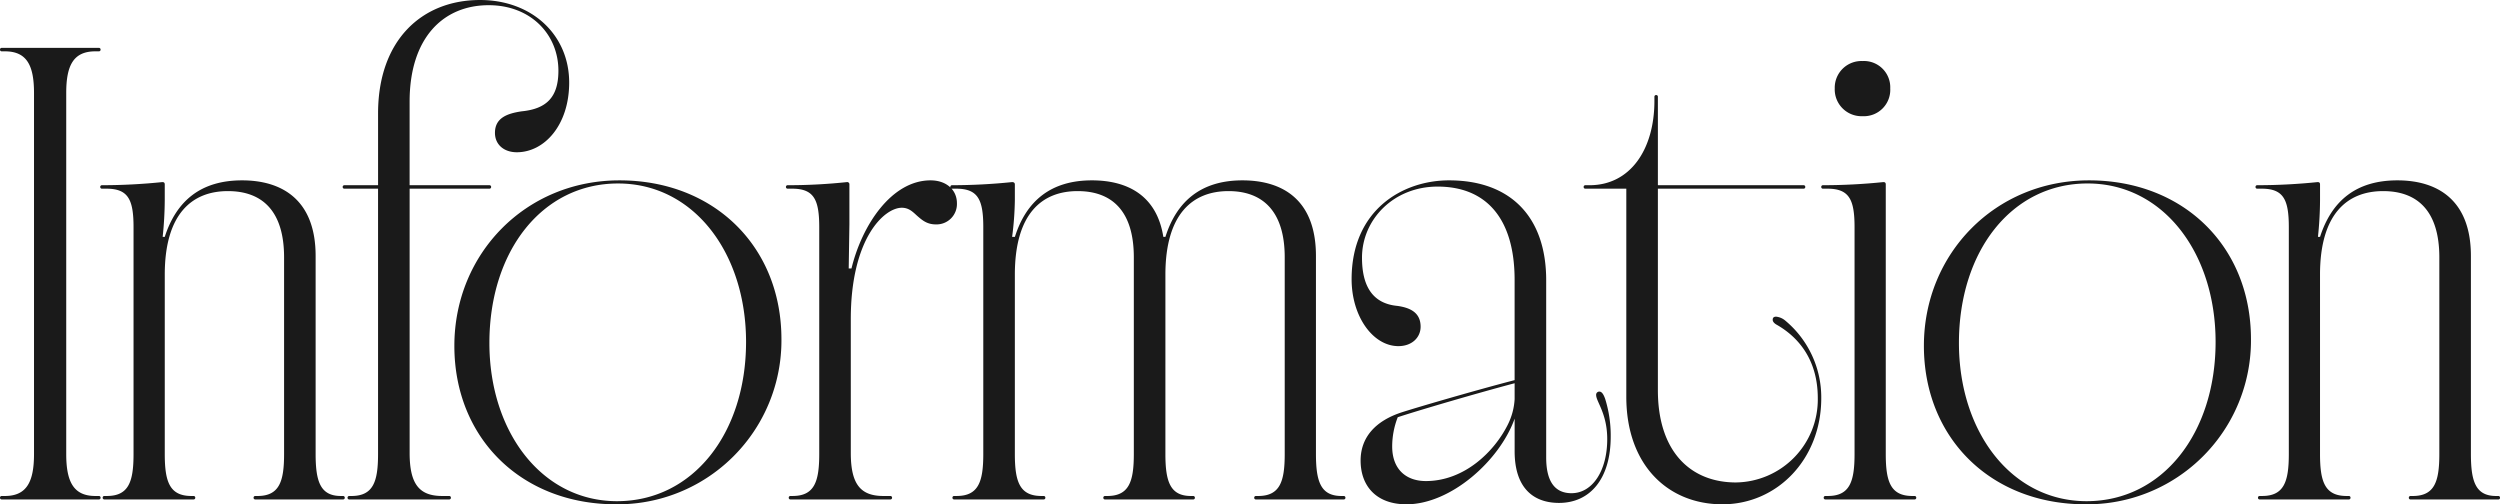 <svg xmlns="http://www.w3.org/2000/svg" width="608.872" height="122.823" viewBox="0 0 608.872 122.823">
  <path id="パス_593" data-name="パス 593" d="M2.957,0H26.609a.4.4,0,0,0,.422-.422.4.4,0,0,0-.422-.422h-.845c-5.322,0-7.1-3.463-7.1-10.221V-99c0-6.758,1.774-10.137,7.1-10.137h.845a.4.4,0,0,0,.422-.422.4.4,0,0,0-.422-.422H2.957a.4.4,0,0,0-.422.422.4.4,0,0,0,.422.422h.76c5.322,0,7.1,3.379,7.1,10.137v87.936c0,6.758-1.774,10.221-7.1,10.221h-.76a.4.4,0,0,0-.422.422A.4.4,0,0,0,2.957,0Zm25,0H49.669a.4.4,0,0,0,.422-.422.4.4,0,0,0-.422-.422h-.507c-5.322,0-6.5-3.463-6.5-10.221V-54.738c0-14.867,6.673-20.358,15.374-20.358,8.109,0,13.685,4.562,13.685,16.134v47.9c0,6.758-1.183,10.221-6.5,10.221h-.507a.4.4,0,0,0-.422.422A.4.4,0,0,0,64.705,0H86.077A.4.4,0,0,0,86.5-.422a.4.4,0,0,0-.422-.422H85.57c-4.984,0-6.166-3.463-6.166-10.221V-59.3c0-13.685-8.194-18.415-17.908-18.415-9.968,0-15.965,4.9-18.837,13.769h-.507a89.375,89.375,0,0,0,.507-8.954v-3.8c0-.422-.169-.591-.591-.591a144.924,144.924,0,0,1-14.7.76.4.4,0,0,0-.422.422.4.4,0,0,0,.422.422h1.1c5.322,0,6.589,2.7,6.589,9.376v55.245c0,6.758-1.183,10.221-6.5,10.221H27.96a.4.4,0,0,0-.422.422A.4.4,0,0,0,27.96,0ZM87.6,0h24.328a.4.4,0,0,0,.422-.422.4.4,0,0,0-.422-.422h-1.689c-5.575,0-7.94-2.872-7.94-10.475V-75.687h19.429a.4.4,0,0,0,.422-.422.4.4,0,0,0-.422-.422H102.295V-96.89c0-15.543,8.194-23.483,19.26-23.483,10.221,0,16.979,7.1,16.979,15.965,0,6.5-2.957,9.292-8.954,9.883-3.379.507-6.5,1.521-6.5,5.237,0,2.872,2.2,4.73,5.322,4.73,6.758,0,12.755-6.673,12.755-16.979,0-11.573-9.039-20.1-21.709-20.1-14.191,0-24.835,9.8-24.835,27.623v17.486H86.414a.4.4,0,0,0-.422.422.4.4,0,0,0,.422.422h8.194v64.621c0,6.758-1.183,10.221-6.5,10.221H87.6a.4.4,0,0,0-.422.422A.4.4,0,0,0,87.6,0Zm64.959,1.183a39.9,39.9,0,0,0,40.293-40.209c0-22.554-16.388-38.688-39.449-38.688-22.892,0-40.209,17.908-40.209,40.293C113.191-14.952,129.495,1.183,152.556,1.183Zm.253-.76c-18.331,0-31.086-16.894-31.086-38.519,0-22.385,12.84-38.857,31.339-38.857,18.415,0,31.17,16.895,31.17,38.6C184.233-16.134,171.308.422,152.809.422ZM195.045,0h24.328a.4.4,0,0,0,.422-.422.4.4,0,0,0-.422-.422h-1.689c-5.575,0-7.94-2.872-7.94-10.475V-43.926c0-19.6,8.109-27.116,12.417-27.116,1.689,0,2.619.929,3.717,1.943,1.183,1.014,2.365,2.112,4.562,2.112a4.969,4.969,0,0,0,5.153-5.153c0-3.294-2.619-5.575-6.42-5.575-9.545,0-16.726,10.981-19.26,21.456h-.676l.169-10.812V-76.7a.534.534,0,0,0-.591-.591,136.969,136.969,0,0,1-14.445.76.4.4,0,0,0-.422.422.4.4,0,0,0,.422.422h1.1c5.322,0,6.589,2.7,6.589,9.376v55.245c0,6.758-1.183,10.221-6.5,10.221h-.507a.4.4,0,0,0-.422.422A.4.4,0,0,0,195.045,0Zm39.87,0h21.794a.4.4,0,0,0,.422-.422.4.4,0,0,0-.422-.422H256.2c-5.322,0-6.5-3.463-6.5-10.221V-54.738c0-14.867,6.589-20.358,15.29-20.358,8.109,0,13.685,4.562,13.685,16.134v47.9c0,6.758-1.183,10.221-6.5,10.221h-.507a.4.4,0,0,0-.422.422.4.4,0,0,0,.422.422h21.456a.4.4,0,0,0,.422-.422.4.4,0,0,0-.422-.422h-.507c-5.068,0-6.251-3.463-6.251-10.221V-54.738c0-14.867,6.673-20.358,15.374-20.358,8.025,0,13.685,4.562,13.685,16.134v47.9c0,6.758-1.183,10.221-6.5,10.221h-.507a.4.4,0,0,0-.422.422.4.4,0,0,0,.422.422h21.372a.4.4,0,0,0,.422-.422.4.4,0,0,0-.422-.422h-.507c-5.068,0-6.251-3.463-6.251-10.221V-59.3c0-13.685-8.109-18.415-17.908-18.415-9.968,0-15.965,4.984-18.753,13.769h-.507c-1.6-10.137-8.785-13.769-17.4-13.769-9.968,0-15.965,4.984-18.753,13.769h-.676A76.1,76.1,0,0,0,249.7-72.9v-3.8c0-.422-.253-.591-.676-.591a144.5,144.5,0,0,1-14.614.76.4.4,0,0,0-.422.422.4.4,0,0,0,.422.422h1.014c5.322,0,6.589,2.7,6.589,9.376v55.245c0,6.758-1.183,10.221-6.5,10.221h-.591a.4.4,0,0,0-.422.422A.4.4,0,0,0,234.915,0ZM345.067,1.183c10.812,0,22.723-10.644,26.355-20.865v7.94c0,9.123,4.73,12.586,10.813,12.586,7.518,0,12.586-5.829,12.586-16.134a30.053,30.053,0,0,0-1.352-9.208c-.422-1.183-.845-1.774-1.436-1.774a.777.777,0,0,0-.76.845c0,1.6,2.7,4.477,2.7,10.728,0,7.771-3.632,13.178-8.7,13.178-3.886,0-6.167-2.619-6.167-8.7V-53.387c0-15.458-8.7-24.328-23.652-24.328-11.4,0-23.737,7.265-23.737,24.075,0,9.123,5.237,16.3,11.4,16.3,3.294,0,5.406-2.112,5.406-4.73,0-3.548-2.7-4.646-5.66-5.068-6.335-.591-8.616-5.237-8.616-11.742,0-9.292,7.687-17.317,18.415-17.317,11.911,0,18.753,7.856,18.753,22.723v24.413c-9.714,2.534-23.314,6.5-27.538,7.856-6.167,2.027-9.968,5.913-9.968,11.742C333.916-3.21,337.8,1.183,345.067,1.183ZM341.6-12.924a19.636,19.636,0,0,1,1.352-7.1c4.815-1.6,19.513-5.913,28.467-8.278v3.886a15.8,15.8,0,0,1-1.689,6.251c-3.21,6.42-10.475,13.685-19.935,13.685C345.067-4.477,341.6-7.265,341.6-12.924ZM422.021,1.183C435.367,1.183,446.1-9.8,446.1-24.666a24.321,24.321,0,0,0-8.7-18.837,4.121,4.121,0,0,0-2.281-1.014c-.591,0-.845.253-.845.76,0,.422.338.845.929,1.183,5.068,2.872,10.052,8.278,10.052,17.908A20.208,20.208,0,0,1,425.315-4.139c-10.981,0-19.006-7.434-19.006-22.47V-75.687h35.478a.4.4,0,0,0,.422-.422.4.4,0,0,0-.422-.422H406.309v-21.54a.4.4,0,0,0-.422-.422.4.4,0,0,0-.422.422v1.014c0,11.742-5.829,20.527-15.8,20.527h-1.014a.4.4,0,0,0-.422.422.4.4,0,0,0,.422.422h9.968V-25C398.622-8.278,408.843,1.183,422.021,1.183ZM447.108,0h21.709a.4.4,0,0,0,.422-.422.4.4,0,0,0-.422-.422h-.507c-5.322,0-6.5-3.463-6.5-10.221V-76.7c0-.422-.169-.591-.591-.591a144.924,144.924,0,0,1-14.7.76.4.4,0,0,0-.422.422.4.4,0,0,0,.422.422h1.1c5.322,0,6.589,2.7,6.589,9.376v55.245c0,6.758-1.183,10.221-6.5,10.221h-.591a.4.4,0,0,0-.422.422A.4.4,0,0,0,447.108,0Zm9.039-93.342A6.429,6.429,0,0,0,462.9-100.1a6.407,6.407,0,0,0-6.758-6.673,6.5,6.5,0,0,0-6.758,6.673A6.522,6.522,0,0,0,456.147-93.342ZM510.462,1.183a39.9,39.9,0,0,0,40.293-40.209c0-22.554-16.388-38.688-39.449-38.688-22.892,0-40.209,17.908-40.209,40.293C471.1-14.952,487.4,1.183,510.462,1.183Zm.253-.76C492.385.422,479.63-16.472,479.63-38.1c0-22.385,12.84-38.857,31.339-38.857,18.415,0,31.17,16.895,31.17,38.6C542.139-16.134,529.215.422,510.716.422ZM552.867,0h21.709A.4.4,0,0,0,575-.422a.4.4,0,0,0-.422-.422h-.507c-5.322,0-6.5-3.463-6.5-10.221V-54.738c0-14.867,6.673-20.358,15.374-20.358,8.109,0,13.685,4.562,13.685,16.134v47.9c0,6.758-1.183,10.221-6.5,10.221h-.507a.4.4,0,0,0-.422.422.4.4,0,0,0,.422.422h21.372a.4.4,0,0,0,.422-.422.4.4,0,0,0-.422-.422h-.507c-4.984,0-6.167-3.463-6.167-10.221V-59.3c0-13.685-8.194-18.415-17.908-18.415-9.968,0-15.965,4.9-18.837,13.769h-.507a89.375,89.375,0,0,0,.507-8.954v-3.8c0-.422-.169-.591-.591-.591a144.922,144.922,0,0,1-14.7.76.4.4,0,0,0-.422.422.4.4,0,0,0,.422.422h1.1c5.322,0,6.589,2.7,6.589,9.376v55.245c0,6.758-1.183,10.221-6.5,10.221h-.591a.4.4,0,0,0-.422.422A.4.4,0,0,0,552.867,0Z" transform="translate(-2.534 121.64)" fill="#1a1a1a"/>
</svg>
